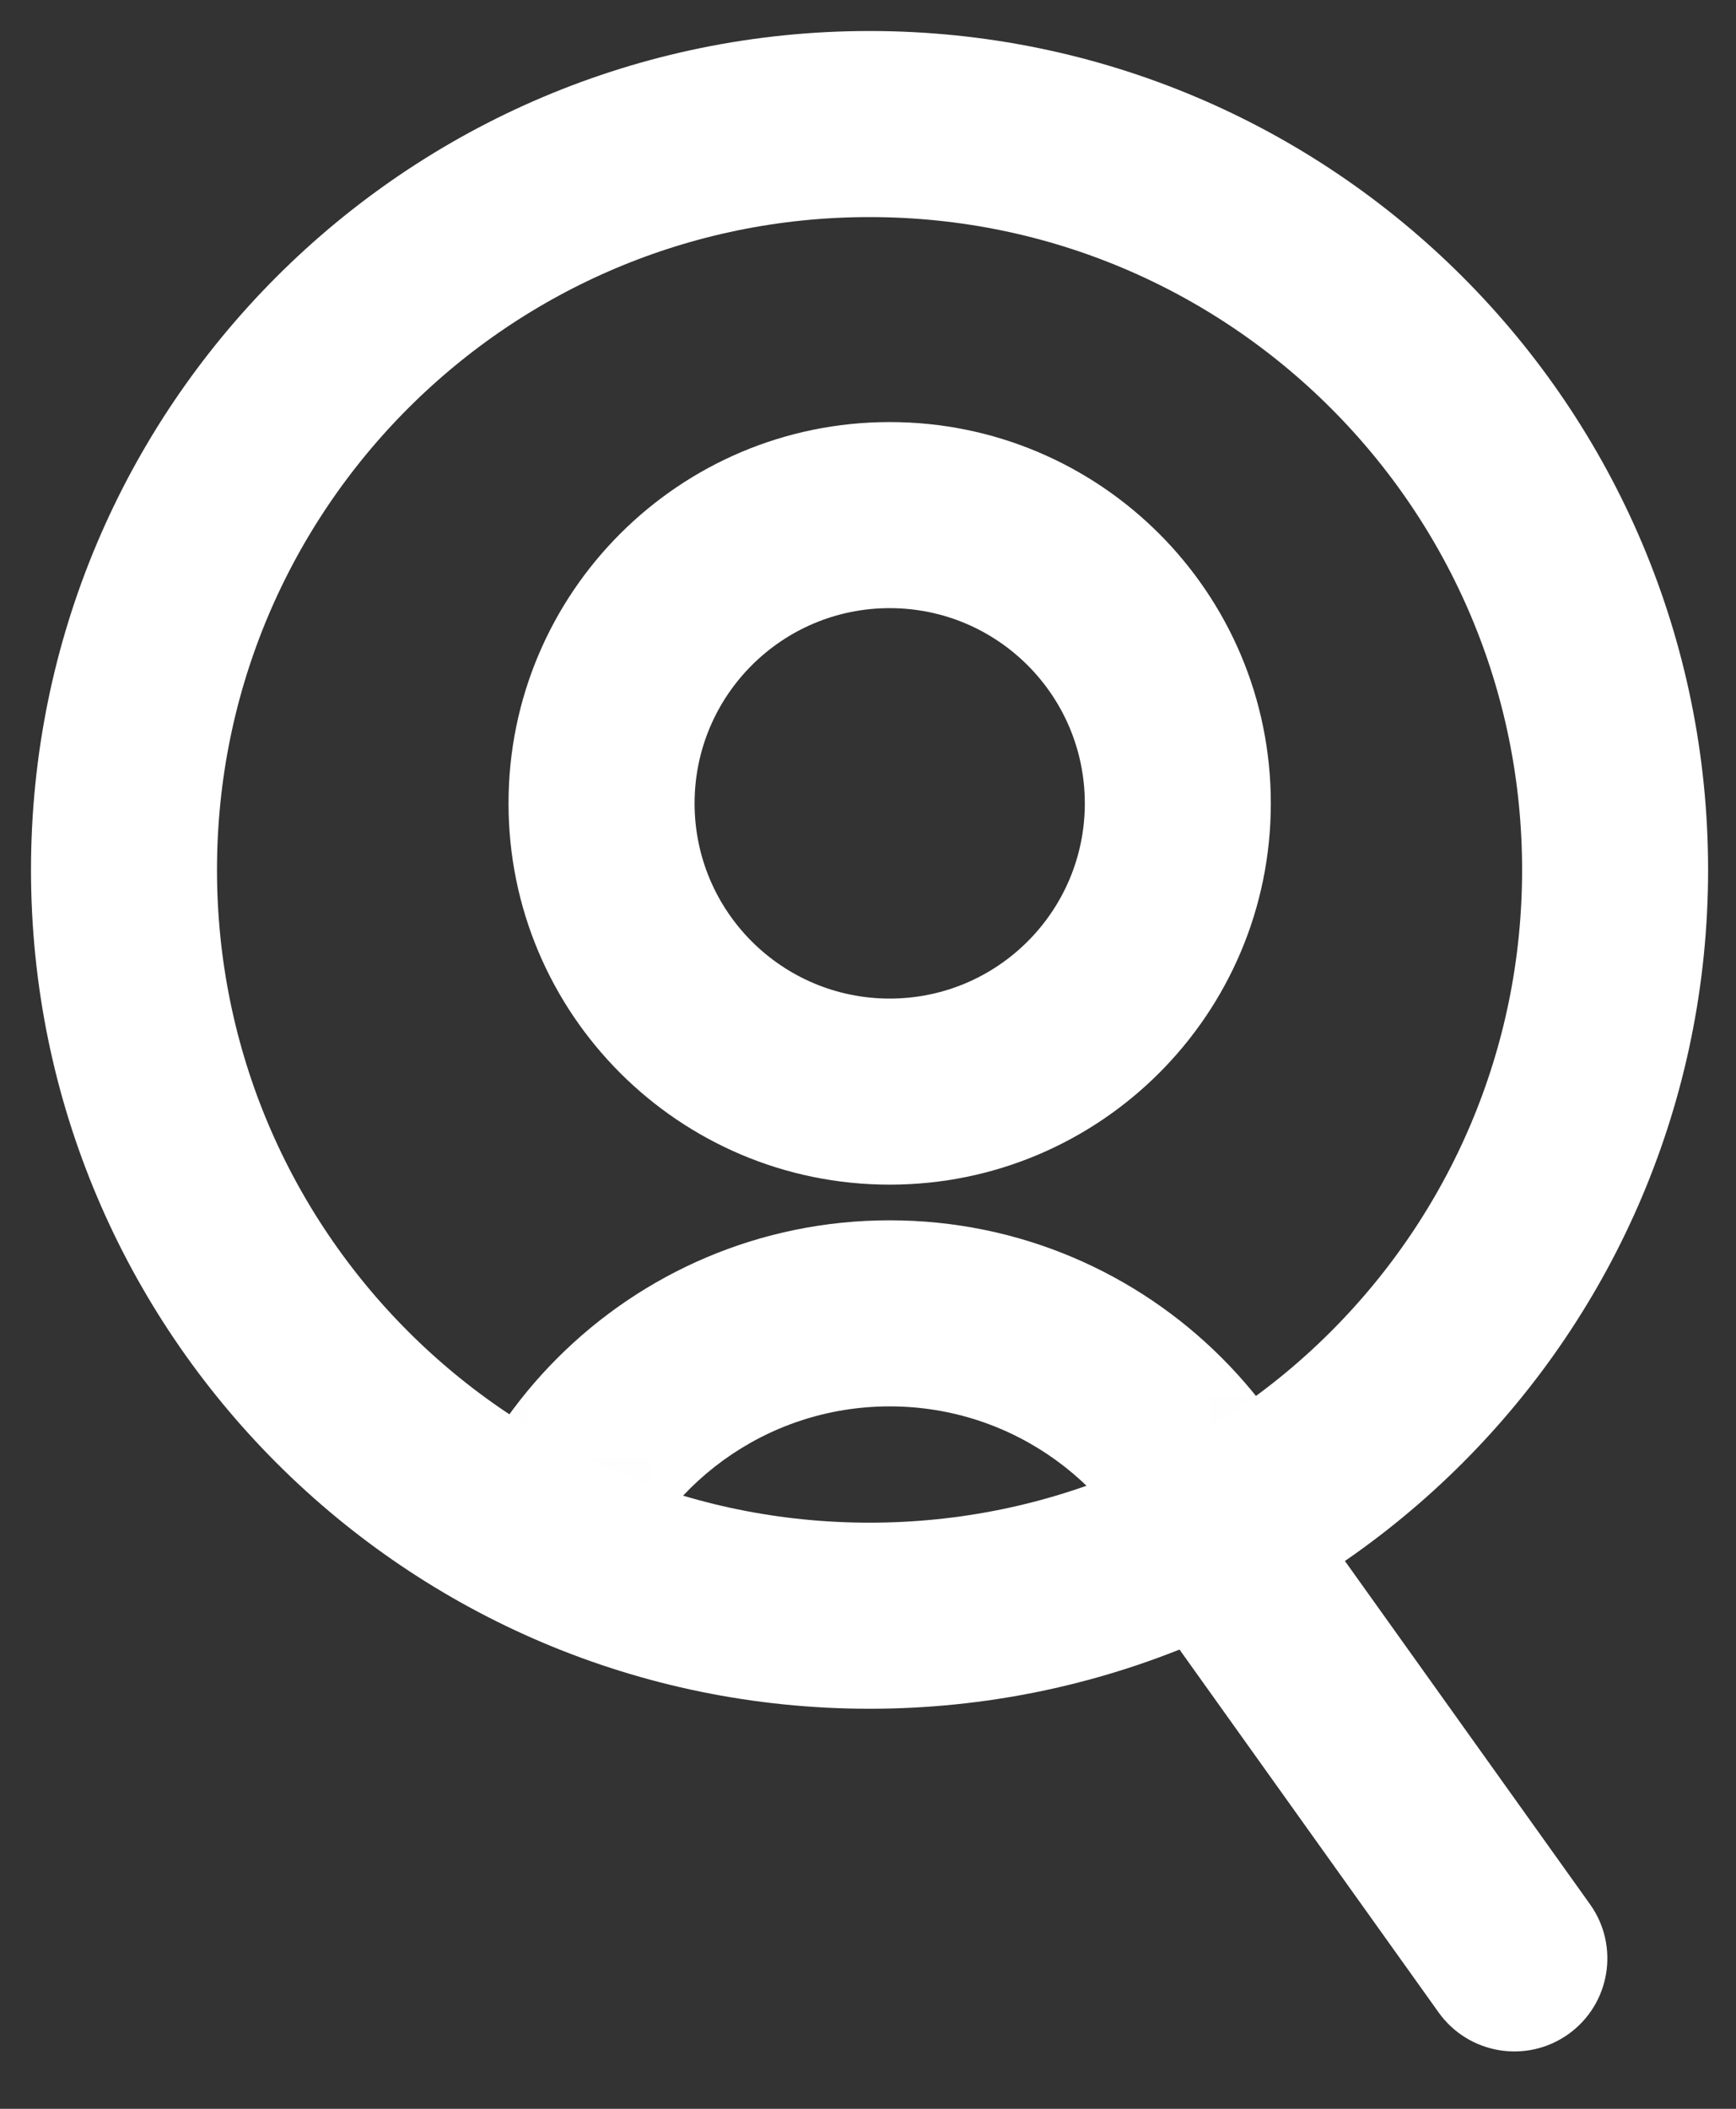 <svg width="28" height="34" viewBox="0 0 28 34" fill="none" xmlns="http://www.w3.org/2000/svg">
<rect x="0" y="0" width="28" height="34" fill="#333333" stroke="none"/>
<g id="Group 260">
<g id="Mask group">
<path id="Icon" d="M26.05 14.025C26.05 20.666 20.666 26.05 14.025 26.05C7.384 26.05 2 20.666 2 14.025C2 7.384 7.384 2 14.025 2C20.666 2 26.05 7.384 26.05 14.025Z" stroke="white" stroke-width="3"/>
<mask id="mask0_1402_108" style="mask-type:alpha" maskUnits="userSpaceOnUse" x="2" y="2" width="25" height="25">
<path id="Icon_2" d="M26.05 14.025C26.05 20.666 20.666 26.05 14.025 26.05C7.384 26.05 2 20.666 2 14.025C2 7.384 7.384 2 14.025 2C20.666 2 26.05 7.384 26.05 14.025Z" fill="#D9D9D9"/>
</mask>
<g mask="url(#mask0_1402_108)">
<path id="Union" fill-rule="evenodd" clip-rule="evenodd" d="M11.203 12.953C11.203 11.214 12.612 9.805 14.35 9.805C16.088 9.805 17.497 11.214 17.497 12.953C17.497 14.691 16.088 16.1 14.35 16.1C12.612 16.1 11.203 14.691 11.203 12.953ZM14.35 6.805C10.955 6.805 8.202 9.557 8.202 12.953C8.202 16.348 10.955 19.1 14.35 19.1C17.745 19.1 20.497 16.348 20.497 12.953C20.497 9.557 17.745 6.805 14.35 6.805ZM10.044 25.753H10.024C10.645 23.961 12.347 22.675 14.35 22.675C16.353 22.675 18.055 23.961 18.676 25.753H18.656H18.632H18.608H18.584H18.56H18.536H18.512H18.488H18.463H18.439H18.415H18.391H18.367H18.343H18.319H18.296H18.271H18.248H18.224H18.2H18.176H18.152H18.128H18.104H18.08H18.056H18.033H18.009H17.985H17.961H17.937H17.913H17.89H17.866H17.842H17.819H17.795H17.771H17.747H17.724H17.7H17.676H17.652H17.629H17.605H17.581H17.558H17.534H17.511H17.487H17.463H17.44H17.416H17.392H17.369H17.345H17.322H17.298H17.275H17.251H17.227H17.204H17.18H17.157H17.133H17.11H17.086H17.063H17.04H17.016H16.992H16.969H16.946H16.922H16.899H16.875H16.852H16.828H16.805H16.782H16.758H16.735H16.712H16.688H16.665H16.642H16.618H16.595H16.571H16.548H16.525H16.501H16.478H16.455H16.431H16.408H16.385H16.362H16.338H16.315H16.292H16.268H16.245H16.222H16.199H16.175H16.152H16.129H16.106H16.083H16.059H16.036H16.013H15.99H15.967H15.943H15.92H15.897H15.874H15.851H15.827H15.804H15.781H15.758H15.735H15.712H15.688H15.665H15.642H15.619H15.596H15.573H15.55H15.527H15.503H15.48H15.457H15.434H15.411H15.388H15.365H15.342H15.319H15.295H15.272H15.249H15.226H15.203H15.18H15.157H15.134H15.111H15.088H15.065H15.041H15.018H14.995H14.972H14.949H14.926H14.903H14.88H14.857H14.834H14.811H14.788H14.765H14.742H14.719H14.696H14.673H14.649H14.627H14.603H14.58H14.557H14.534H14.511H14.488H14.465H14.442H14.419H14.396H14.373H14.35H14.327H14.304H14.281H14.258H14.235H14.212H14.189H14.166H14.143H14.12H14.097H14.073H14.05H14.027H14.004H13.981H13.958H13.935H13.912H13.889H13.866H13.843H13.82H13.797H13.774H13.751H13.728H13.705H13.681H13.658H13.635H13.612H13.589H13.566H13.543H13.52H13.497H13.474H13.451H13.428H13.405H13.381H13.358H13.335H13.312H13.289H13.266H13.243H13.22H13.197H13.173H13.15H13.127H13.104H13.081H13.058H13.035H13.011H12.988H12.965H12.942H12.919H12.896H12.873H12.849H12.826H12.803H12.78H12.757H12.733H12.71H12.687H12.664H12.64H12.617H12.594H12.571H12.548H12.524H12.501H12.478H12.455H12.431H12.408H12.385H12.362H12.338H12.315H12.292H12.268H12.245H12.222H12.198H12.175H12.152H12.129H12.105H12.082H12.059H12.035H12.012H11.988H11.965H11.942H11.918H11.895H11.871H11.848H11.825H11.801H11.778H11.754H11.731H11.707H11.684H11.661H11.637H11.614H11.59H11.566H11.543H11.52H11.496H11.472H11.449H11.425H11.402H11.378H11.355H11.331H11.307H11.284H11.26H11.237H11.213H11.189H11.166H11.142H11.118H11.095H11.071H11.047H11.024H11H10.976H10.953H10.929H10.905H10.882H10.858H10.834H10.81H10.786H10.763H10.739H10.715H10.691H10.667H10.643H10.62H10.596H10.572H10.548H10.524H10.5H10.476H10.452H10.428H10.404H10.38H10.357H10.332H10.309H10.284H10.261H10.236H10.212H10.188H10.164H10.14H10.116H10.092H10.068H10.044ZM14.35 19.675C10.165 19.675 6.772 23.068 6.772 27.253V28.753H8.272H8.298H8.323H8.348H8.373H8.398H8.423H8.448H8.473H8.498H8.523H8.548H8.573H8.598H8.623H8.648H8.673H8.697H8.722H8.747H8.772H8.797H8.822H8.846H8.871H8.896H8.921H8.945H8.97H8.995H9.019H9.044H9.069H9.093H9.118H9.143H9.167H9.192H9.216H9.241H9.266H9.29H9.315H9.339H9.364H9.388H9.412H9.437H9.461H9.486H9.51H9.535H9.559H9.583H9.608H9.632H9.656H9.681H9.705H9.729H9.754H9.778H9.802H9.826H9.85H9.875H9.899H9.923H9.947H9.971H9.996H10.02H10.044H10.068H10.092H10.116H10.14H10.164H10.188H10.212H10.236H10.261H10.284H10.309H10.332H10.357H10.38H10.404H10.428H10.452H10.476H10.5H10.524H10.548H10.572H10.596H10.62H10.643H10.667H10.691H10.715H10.739H10.763H10.786H10.81H10.834H10.858H10.882H10.905H10.929H10.953H10.976H11H11.024H11.047H11.071H11.095H11.118H11.142H11.166H11.189H11.213H11.237H11.26H11.284H11.307H11.331H11.355H11.378H11.402H11.425H11.449H11.472H11.496H11.52H11.543H11.566H11.59H11.614H11.637H11.661H11.684H11.707H11.731H11.754H11.778H11.801H11.825H11.848H11.871H11.895H11.918H11.942H11.965H11.988H12.012H12.035H12.059H12.082H12.105H12.129H12.152H12.175H12.198H12.222H12.245H12.268H12.292H12.315H12.338H12.362H12.385H12.408H12.431H12.455H12.478H12.501H12.524H12.548H12.571H12.594H12.617H12.64H12.664H12.687H12.71H12.733H12.757H12.78H12.803H12.826H12.849H12.873H12.896H12.919H12.942H12.965H12.988H13.011H13.035H13.058H13.081H13.104H13.127H13.15H13.173H13.197H13.22H13.243H13.266H13.289H13.312H13.335H13.358H13.381H13.405H13.428H13.451H13.474H13.497H13.52H13.543H13.566H13.589H13.612H13.635H13.658H13.681H13.705H13.728H13.751H13.774H13.797H13.82H13.843H13.866H13.889H13.912H13.935H13.958H13.981H14.004H14.027H14.05H14.073H14.097H14.12H14.143H14.166H14.189H14.212H14.235H14.258H14.281H14.304H14.327H14.35H14.373H14.396H14.419H14.442H14.465H14.488H14.511H14.534H14.557H14.58H14.603H14.627H14.649H14.673H14.696H14.719H14.742H14.765H14.788H14.811H14.834H14.857H14.88H14.903H14.926H14.949H14.972H14.995H15.018H15.041H15.065H15.088H15.111H15.134H15.157H15.18H15.203H15.226H15.249H15.272H15.295H15.319H15.342H15.365H15.388H15.411H15.434H15.457H15.48H15.503H15.527H15.55H15.573H15.596H15.619H15.642H15.665H15.688H15.712H15.735H15.758H15.781H15.804H15.827H15.851H15.874H15.897H15.92H15.943H15.967H15.99H16.013H16.036H16.059H16.083H16.106H16.129H16.152H16.175H16.199H16.222H16.245H16.268H16.292H16.315H16.338H16.362H16.385H16.408H16.431H16.455H16.478H16.501H16.525H16.548H16.571H16.595H16.618H16.642H16.665H16.688H16.712H16.735H16.758H16.782H16.805H16.828H16.852H16.875H16.899H16.922H16.946H16.969H16.992H17.016H17.04H17.063H17.086H17.11H17.133H17.157H17.18H17.204H17.227H17.251H17.275H17.298H17.322H17.345H17.369H17.392H17.416H17.44H17.463H17.487H17.511H17.534H17.558H17.581H17.605H17.629H17.652H17.676H17.7H17.724H17.747H17.771H17.795H17.819H17.842H17.866H17.89H17.913H17.937H17.961H17.985H18.009H18.033H18.056H18.08H18.104H18.128H18.152H18.176H18.2H18.224H18.248H18.271H18.296H18.319H18.343H18.367H18.391H18.415H18.439H18.463H18.488H18.512H18.536H18.56H18.584H18.608H18.632H18.656H18.68H18.704H18.729H18.753H18.777H18.801H18.825H18.849H18.874H18.898H18.922H18.946H18.971H18.995H19.019H19.044H19.068H19.092H19.117H19.141H19.165H19.19H19.214H19.239H19.263H19.287H19.312H19.336H19.361H19.385H19.41H19.434H19.459H19.483H19.508H19.533H19.557H19.582H19.607H19.631H19.656H19.68H19.705H19.73H19.755H19.779H19.804H19.829H19.854H19.878H19.903H19.928H19.953H19.978H20.002H20.027H20.052H20.077H20.102H20.127H20.152H20.177H20.202H20.227H20.252H20.277H20.302H20.327H20.352H20.377H20.402H20.427H21.927V27.253C21.927 23.068 18.535 19.675 14.35 19.675Z" fill="white"/>
</g>
</g>
<path id="Vector 138" d="M23.204 32.447C23.686 33.121 24.623 33.277 25.297 32.796C25.971 32.314 26.127 31.377 25.646 30.703L23.204 32.447ZM18.329 25.622L23.204 32.447L25.646 30.703L20.771 23.878L18.329 25.622Z" fill="white"/>
</g>
</svg>
